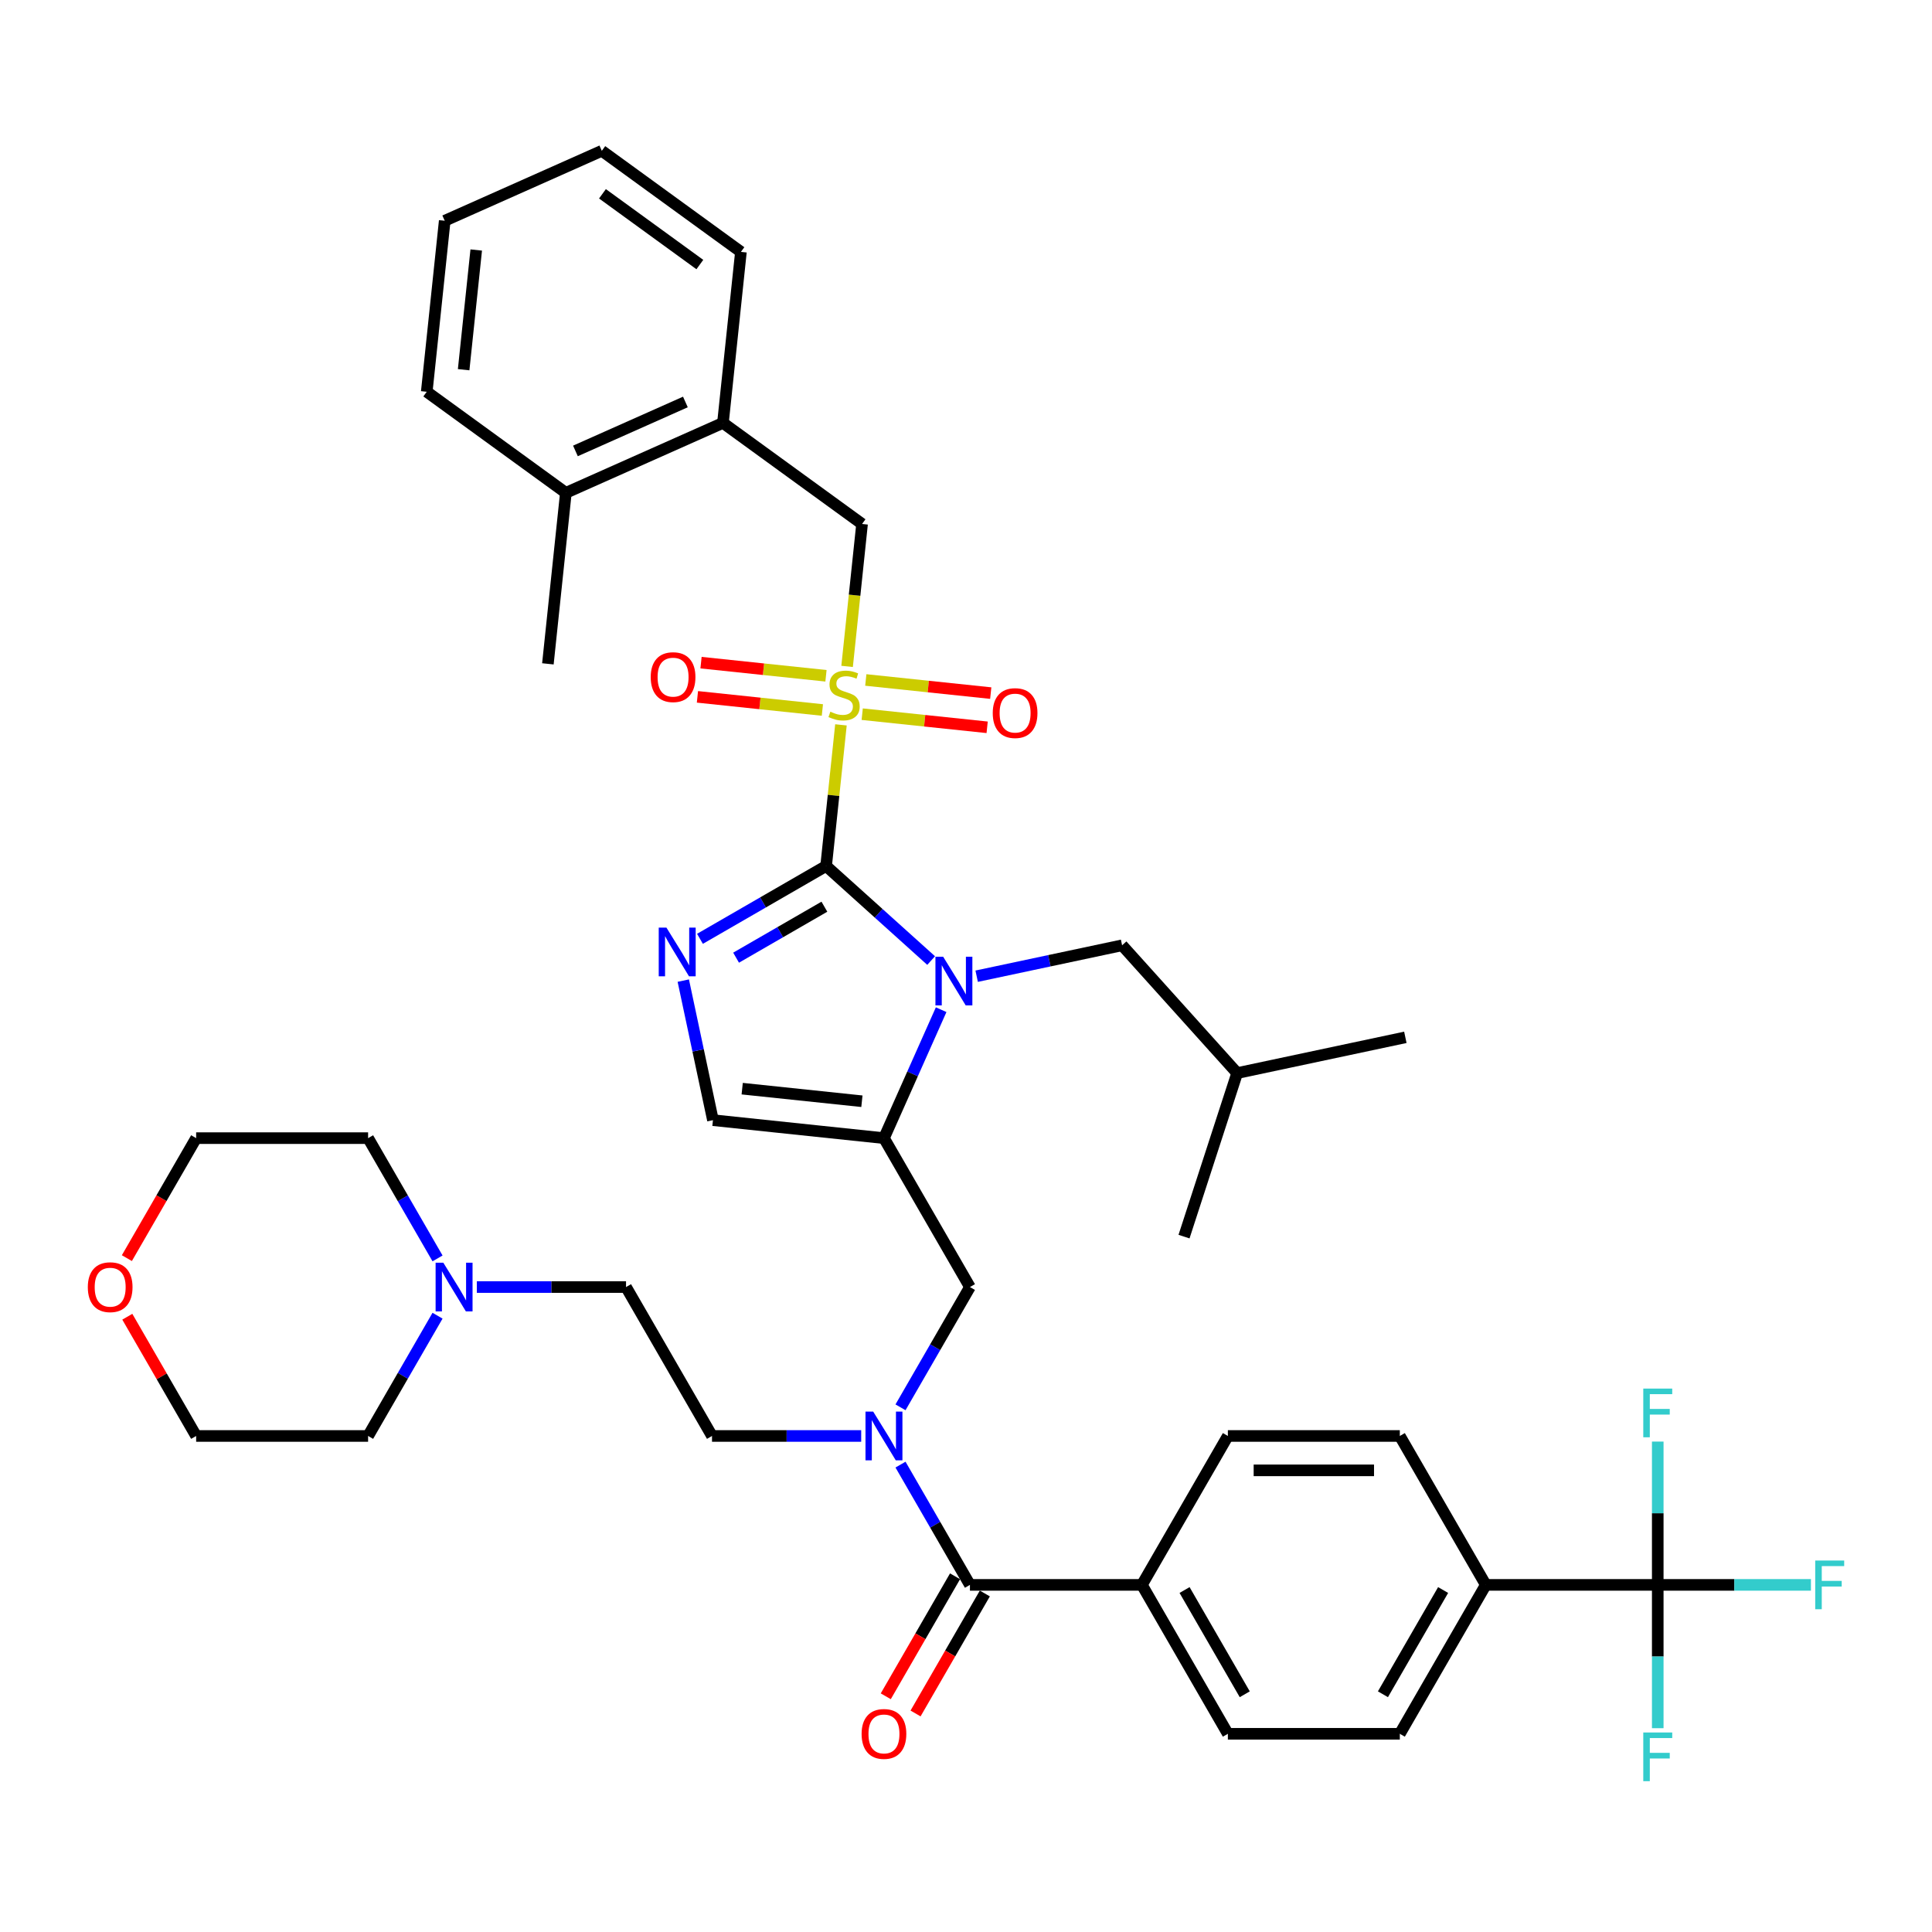 <?xml version='1.0' encoding='iso-8859-1'?>
<svg version='1.1' baseProfile='full'
              xmlns='http://www.w3.org/2000/svg'
                      xmlns:rdkit='http://www.rdkit.org/xml'
                      xmlns:xlink='http://www.w3.org/1999/xlink'
                  xml:space='preserve'
width='1000px' height='1000px' viewBox='0 0 1000 1000'>
<!-- END OF HEADER -->
<rect style='opacity:1.0;fill:#FFFFFF;stroke:none' width='1000' height='1000' x='0' y='0'> </rect>
<path class='bond-0' d='M 466.098,728.427 L 484.068,697.302' style='fill:none;fill-rule:evenodd;stroke:#0000FF;stroke-width:6px;stroke-linecap:butt;stroke-linejoin:miter;stroke-opacity:1' />
<path class='bond-0' d='M 484.068,697.302 L 502.038,666.176' style='fill:none;fill-rule:evenodd;stroke:#000000;stroke-width:6px;stroke-linecap:butt;stroke-linejoin:miter;stroke-opacity:1' />
<path class='bond-1' d='M 466.098,758.083 L 484.068,789.208' style='fill:none;fill-rule:evenodd;stroke:#0000FF;stroke-width:6px;stroke-linecap:butt;stroke-linejoin:miter;stroke-opacity:1' />
<path class='bond-1' d='M 484.068,789.208 L 502.038,820.333' style='fill:none;fill-rule:evenodd;stroke:#000000;stroke-width:6px;stroke-linecap:butt;stroke-linejoin:miter;stroke-opacity:1' />
<path class='bond-2' d='M 445.753,743.255 L 407.144,743.255' style='fill:none;fill-rule:evenodd;stroke:#0000FF;stroke-width:6px;stroke-linecap:butt;stroke-linejoin:miter;stroke-opacity:1' />
<path class='bond-2' d='M 407.144,743.255 L 368.534,743.255' style='fill:none;fill-rule:evenodd;stroke:#000000;stroke-width:6px;stroke-linecap:butt;stroke-linejoin:miter;stroke-opacity:1' />
<path class='bond-3' d='M 858.049,820.333 L 769.046,820.333' style='fill:none;fill-rule:evenodd;stroke:#000000;stroke-width:6px;stroke-linecap:butt;stroke-linejoin:miter;stroke-opacity:1' />
<path class='bond-4' d='M 858.049,820.333 L 897.691,820.333' style='fill:none;fill-rule:evenodd;stroke:#000000;stroke-width:6px;stroke-linecap:butt;stroke-linejoin:miter;stroke-opacity:1' />
<path class='bond-4' d='M 897.691,820.333 L 937.332,820.333' style='fill:none;fill-rule:evenodd;stroke:#33CCCC;stroke-width:6px;stroke-linecap:butt;stroke-linejoin:miter;stroke-opacity:1' />
<path class='bond-5' d='M 858.049,820.333 L 858.049,857.421' style='fill:none;fill-rule:evenodd;stroke:#000000;stroke-width:6px;stroke-linecap:butt;stroke-linejoin:miter;stroke-opacity:1' />
<path class='bond-5' d='M 858.049,857.421 L 858.049,894.508' style='fill:none;fill-rule:evenodd;stroke:#33CCCC;stroke-width:6px;stroke-linecap:butt;stroke-linejoin:miter;stroke-opacity:1' />
<path class='bond-6' d='M 858.049,820.333 L 858.049,783.246' style='fill:none;fill-rule:evenodd;stroke:#000000;stroke-width:6px;stroke-linecap:butt;stroke-linejoin:miter;stroke-opacity:1' />
<path class='bond-6' d='M 858.049,783.246 L 858.049,746.159' style='fill:none;fill-rule:evenodd;stroke:#33CCCC;stroke-width:6px;stroke-linecap:butt;stroke-linejoin:miter;stroke-opacity:1' />
<path class='bond-7' d='M 494.33,815.883 L 476.401,846.937' style='fill:none;fill-rule:evenodd;stroke:#000000;stroke-width:6px;stroke-linecap:butt;stroke-linejoin:miter;stroke-opacity:1' />
<path class='bond-7' d='M 476.401,846.937 L 458.472,877.992' style='fill:none;fill-rule:evenodd;stroke:#FF0000;stroke-width:6px;stroke-linecap:butt;stroke-linejoin:miter;stroke-opacity:1' />
<path class='bond-7' d='M 509.746,824.784 L 491.817,855.838' style='fill:none;fill-rule:evenodd;stroke:#000000;stroke-width:6px;stroke-linecap:butt;stroke-linejoin:miter;stroke-opacity:1' />
<path class='bond-7' d='M 491.817,855.838 L 473.888,886.892' style='fill:none;fill-rule:evenodd;stroke:#FF0000;stroke-width:6px;stroke-linecap:butt;stroke-linejoin:miter;stroke-opacity:1' />
<path class='bond-8' d='M 502.038,820.333 L 591.041,820.333' style='fill:none;fill-rule:evenodd;stroke:#000000;stroke-width:6px;stroke-linecap:butt;stroke-linejoin:miter;stroke-opacity:1' />
<path class='bond-9' d='M 769.046,820.333 L 724.545,897.412' style='fill:none;fill-rule:evenodd;stroke:#000000;stroke-width:6px;stroke-linecap:butt;stroke-linejoin:miter;stroke-opacity:1' />
<path class='bond-9' d='M 746.955,822.995 L 715.804,876.95' style='fill:none;fill-rule:evenodd;stroke:#000000;stroke-width:6px;stroke-linecap:butt;stroke-linejoin:miter;stroke-opacity:1' />
<path class='bond-10' d='M 769.046,820.333 L 724.545,743.255' style='fill:none;fill-rule:evenodd;stroke:#000000;stroke-width:6px;stroke-linecap:butt;stroke-linejoin:miter;stroke-opacity:1' />
<path class='bond-11' d='M 591.041,820.333 L 635.542,743.255' style='fill:none;fill-rule:evenodd;stroke:#000000;stroke-width:6px;stroke-linecap:butt;stroke-linejoin:miter;stroke-opacity:1' />
<path class='bond-12' d='M 591.041,820.333 L 635.542,897.412' style='fill:none;fill-rule:evenodd;stroke:#000000;stroke-width:6px;stroke-linecap:butt;stroke-linejoin:miter;stroke-opacity:1' />
<path class='bond-12' d='M 613.132,822.995 L 644.283,876.95' style='fill:none;fill-rule:evenodd;stroke:#000000;stroke-width:6px;stroke-linecap:butt;stroke-linejoin:miter;stroke-opacity:1' />
<path class='bond-13' d='M 246.814,666.176 L 285.424,666.176' style='fill:none;fill-rule:evenodd;stroke:#0000FF;stroke-width:6px;stroke-linecap:butt;stroke-linejoin:miter;stroke-opacity:1' />
<path class='bond-13' d='M 285.424,666.176 L 324.033,666.176' style='fill:none;fill-rule:evenodd;stroke:#000000;stroke-width:6px;stroke-linecap:butt;stroke-linejoin:miter;stroke-opacity:1' />
<path class='bond-14' d='M 226.469,681.004 L 208.499,712.129' style='fill:none;fill-rule:evenodd;stroke:#0000FF;stroke-width:6px;stroke-linecap:butt;stroke-linejoin:miter;stroke-opacity:1' />
<path class='bond-14' d='M 208.499,712.129 L 190.529,743.255' style='fill:none;fill-rule:evenodd;stroke:#000000;stroke-width:6px;stroke-linecap:butt;stroke-linejoin:miter;stroke-opacity:1' />
<path class='bond-15' d='M 226.469,651.348 L 208.499,620.223' style='fill:none;fill-rule:evenodd;stroke:#0000FF;stroke-width:6px;stroke-linecap:butt;stroke-linejoin:miter;stroke-opacity:1' />
<path class='bond-15' d='M 208.499,620.223 L 190.529,589.098' style='fill:none;fill-rule:evenodd;stroke:#000000;stroke-width:6px;stroke-linecap:butt;stroke-linejoin:miter;stroke-opacity:1' />
<path class='bond-16' d='M 65.668,651.206 L 83.597,620.152' style='fill:none;fill-rule:evenodd;stroke:#FF0000;stroke-width:6px;stroke-linecap:butt;stroke-linejoin:miter;stroke-opacity:1' />
<path class='bond-16' d='M 83.597,620.152 L 101.526,589.098' style='fill:none;fill-rule:evenodd;stroke:#000000;stroke-width:6px;stroke-linecap:butt;stroke-linejoin:miter;stroke-opacity:1' />
<path class='bond-17' d='M 65.894,681.538 L 83.71,712.396' style='fill:none;fill-rule:evenodd;stroke:#FF0000;stroke-width:6px;stroke-linecap:butt;stroke-linejoin:miter;stroke-opacity:1' />
<path class='bond-17' d='M 83.71,712.396 L 101.526,743.255' style='fill:none;fill-rule:evenodd;stroke:#000000;stroke-width:6px;stroke-linecap:butt;stroke-linejoin:miter;stroke-opacity:1' />
<path class='bond-18' d='M 435.273,375.189 L 431.434,411.712' style='fill:none;fill-rule:evenodd;stroke:#CCCC00;stroke-width:6px;stroke-linecap:butt;stroke-linejoin:miter;stroke-opacity:1' />
<path class='bond-18' d='M 431.434,411.712 L 427.596,448.235' style='fill:none;fill-rule:evenodd;stroke:#000000;stroke-width:6px;stroke-linecap:butt;stroke-linejoin:miter;stroke-opacity:1' />
<path class='bond-19' d='M 438.454,344.928 L 442.328,308.067' style='fill:none;fill-rule:evenodd;stroke:#CCCC00;stroke-width:6px;stroke-linecap:butt;stroke-linejoin:miter;stroke-opacity:1' />
<path class='bond-19' d='M 442.328,308.067 L 446.202,271.205' style='fill:none;fill-rule:evenodd;stroke:#000000;stroke-width:6px;stroke-linecap:butt;stroke-linejoin:miter;stroke-opacity:1' />
<path class='bond-20' d='M 446.275,369.655 L 478.611,373.054' style='fill:none;fill-rule:evenodd;stroke:#CCCC00;stroke-width:6px;stroke-linecap:butt;stroke-linejoin:miter;stroke-opacity:1' />
<path class='bond-20' d='M 478.611,373.054 L 510.947,376.452' style='fill:none;fill-rule:evenodd;stroke:#FF0000;stroke-width:6px;stroke-linecap:butt;stroke-linejoin:miter;stroke-opacity:1' />
<path class='bond-20' d='M 448.136,351.952 L 480.472,355.351' style='fill:none;fill-rule:evenodd;stroke:#CCCC00;stroke-width:6px;stroke-linecap:butt;stroke-linejoin:miter;stroke-opacity:1' />
<path class='bond-20' d='M 480.472,355.351 L 512.808,358.749' style='fill:none;fill-rule:evenodd;stroke:#FF0000;stroke-width:6px;stroke-linecap:butt;stroke-linejoin:miter;stroke-opacity:1' />
<path class='bond-21' d='M 427.523,349.785 L 395.187,346.387' style='fill:none;fill-rule:evenodd;stroke:#CCCC00;stroke-width:6px;stroke-linecap:butt;stroke-linejoin:miter;stroke-opacity:1' />
<path class='bond-21' d='M 395.187,346.387 L 362.85,342.988' style='fill:none;fill-rule:evenodd;stroke:#FF0000;stroke-width:6px;stroke-linecap:butt;stroke-linejoin:miter;stroke-opacity:1' />
<path class='bond-21' d='M 425.662,367.489 L 393.326,364.09' style='fill:none;fill-rule:evenodd;stroke:#CCCC00;stroke-width:6px;stroke-linecap:butt;stroke-linejoin:miter;stroke-opacity:1' />
<path class='bond-21' d='M 393.326,364.09 L 360.99,360.691' style='fill:none;fill-rule:evenodd;stroke:#FF0000;stroke-width:6px;stroke-linecap:butt;stroke-linejoin:miter;stroke-opacity:1' />
<path class='bond-22' d='M 446.202,271.205 L 374.198,218.891' style='fill:none;fill-rule:evenodd;stroke:#000000;stroke-width:6px;stroke-linecap:butt;stroke-linejoin:miter;stroke-opacity:1' />
<path class='bond-23' d='M 374.198,218.891 L 292.89,255.091' style='fill:none;fill-rule:evenodd;stroke:#000000;stroke-width:6px;stroke-linecap:butt;stroke-linejoin:miter;stroke-opacity:1' />
<path class='bond-23' d='M 354.761,208.059 L 297.846,233.4' style='fill:none;fill-rule:evenodd;stroke:#000000;stroke-width:6px;stroke-linecap:butt;stroke-linejoin:miter;stroke-opacity:1' />
<path class='bond-24' d='M 374.198,218.891 L 383.501,130.376' style='fill:none;fill-rule:evenodd;stroke:#000000;stroke-width:6px;stroke-linecap:butt;stroke-linejoin:miter;stroke-opacity:1' />
<path class='bond-25' d='M 292.89,255.091 L 283.586,343.606' style='fill:none;fill-rule:evenodd;stroke:#000000;stroke-width:6px;stroke-linecap:butt;stroke-linejoin:miter;stroke-opacity:1' />
<path class='bond-26' d='M 292.89,255.091 L 220.885,202.777' style='fill:none;fill-rule:evenodd;stroke:#000000;stroke-width:6px;stroke-linecap:butt;stroke-linejoin:miter;stroke-opacity:1' />
<path class='bond-27' d='M 487.136,522.618 L 472.336,555.858' style='fill:none;fill-rule:evenodd;stroke:#0000FF;stroke-width:6px;stroke-linecap:butt;stroke-linejoin:miter;stroke-opacity:1' />
<path class='bond-27' d='M 472.336,555.858 L 457.537,589.098' style='fill:none;fill-rule:evenodd;stroke:#000000;stroke-width:6px;stroke-linecap:butt;stroke-linejoin:miter;stroke-opacity:1' />
<path class='bond-28' d='M 481.954,497.179 L 454.775,472.707' style='fill:none;fill-rule:evenodd;stroke:#0000FF;stroke-width:6px;stroke-linecap:butt;stroke-linejoin:miter;stroke-opacity:1' />
<path class='bond-28' d='M 454.775,472.707 L 427.596,448.235' style='fill:none;fill-rule:evenodd;stroke:#000000;stroke-width:6px;stroke-linecap:butt;stroke-linejoin:miter;stroke-opacity:1' />
<path class='bond-29' d='M 505.521,505.285 L 543.158,497.285' style='fill:none;fill-rule:evenodd;stroke:#0000FF;stroke-width:6px;stroke-linecap:butt;stroke-linejoin:miter;stroke-opacity:1' />
<path class='bond-29' d='M 543.158,497.285 L 580.795,489.285' style='fill:none;fill-rule:evenodd;stroke:#000000;stroke-width:6px;stroke-linecap:butt;stroke-linejoin:miter;stroke-opacity:1' />
<path class='bond-30' d='M 457.537,589.098 L 369.022,579.794' style='fill:none;fill-rule:evenodd;stroke:#000000;stroke-width:6px;stroke-linecap:butt;stroke-linejoin:miter;stroke-opacity:1' />
<path class='bond-30' d='M 446.12,569.999 L 384.16,563.487' style='fill:none;fill-rule:evenodd;stroke:#000000;stroke-width:6px;stroke-linecap:butt;stroke-linejoin:miter;stroke-opacity:1' />
<path class='bond-31' d='M 457.537,589.098 L 502.038,666.176' style='fill:none;fill-rule:evenodd;stroke:#000000;stroke-width:6px;stroke-linecap:butt;stroke-linejoin:miter;stroke-opacity:1' />
<path class='bond-32' d='M 369.022,579.794 L 361.345,543.679' style='fill:none;fill-rule:evenodd;stroke:#000000;stroke-width:6px;stroke-linecap:butt;stroke-linejoin:miter;stroke-opacity:1' />
<path class='bond-32' d='M 361.345,543.679 L 353.669,507.565' style='fill:none;fill-rule:evenodd;stroke:#0000FF;stroke-width:6px;stroke-linecap:butt;stroke-linejoin:miter;stroke-opacity:1' />
<path class='bond-33' d='M 362.301,485.933 L 394.948,467.084' style='fill:none;fill-rule:evenodd;stroke:#0000FF;stroke-width:6px;stroke-linecap:butt;stroke-linejoin:miter;stroke-opacity:1' />
<path class='bond-33' d='M 394.948,467.084 L 427.596,448.235' style='fill:none;fill-rule:evenodd;stroke:#000000;stroke-width:6px;stroke-linecap:butt;stroke-linejoin:miter;stroke-opacity:1' />
<path class='bond-33' d='M 380.995,495.694 L 403.849,482.5' style='fill:none;fill-rule:evenodd;stroke:#0000FF;stroke-width:6px;stroke-linecap:butt;stroke-linejoin:miter;stroke-opacity:1' />
<path class='bond-33' d='M 403.849,482.5 L 426.702,469.306' style='fill:none;fill-rule:evenodd;stroke:#000000;stroke-width:6px;stroke-linecap:butt;stroke-linejoin:miter;stroke-opacity:1' />
<path class='bond-34' d='M 580.795,489.285 L 640.35,555.427' style='fill:none;fill-rule:evenodd;stroke:#000000;stroke-width:6px;stroke-linecap:butt;stroke-linejoin:miter;stroke-opacity:1' />
<path class='bond-35' d='M 640.35,555.427 L 727.407,536.922' style='fill:none;fill-rule:evenodd;stroke:#000000;stroke-width:6px;stroke-linecap:butt;stroke-linejoin:miter;stroke-opacity:1' />
<path class='bond-36' d='M 640.35,555.427 L 612.846,640.073' style='fill:none;fill-rule:evenodd;stroke:#000000;stroke-width:6px;stroke-linecap:butt;stroke-linejoin:miter;stroke-opacity:1' />
<path class='bond-37' d='M 220.885,202.777 L 230.188,114.262' style='fill:none;fill-rule:evenodd;stroke:#000000;stroke-width:6px;stroke-linecap:butt;stroke-linejoin:miter;stroke-opacity:1' />
<path class='bond-37' d='M 239.983,191.36 L 246.496,129.4' style='fill:none;fill-rule:evenodd;stroke:#000000;stroke-width:6px;stroke-linecap:butt;stroke-linejoin:miter;stroke-opacity:1' />
<path class='bond-38' d='M 383.501,130.376 L 311.496,78.061' style='fill:none;fill-rule:evenodd;stroke:#000000;stroke-width:6px;stroke-linecap:butt;stroke-linejoin:miter;stroke-opacity:1' />
<path class='bond-38' d='M 362.237,136.929 L 311.834,100.309' style='fill:none;fill-rule:evenodd;stroke:#000000;stroke-width:6px;stroke-linecap:butt;stroke-linejoin:miter;stroke-opacity:1' />
<path class='bond-39' d='M 230.188,114.262 L 311.496,78.061' style='fill:none;fill-rule:evenodd;stroke:#000000;stroke-width:6px;stroke-linecap:butt;stroke-linejoin:miter;stroke-opacity:1' />
<path class='bond-40' d='M 324.033,666.176 L 368.534,743.255' style='fill:none;fill-rule:evenodd;stroke:#000000;stroke-width:6px;stroke-linecap:butt;stroke-linejoin:miter;stroke-opacity:1' />
<path class='bond-41' d='M 190.529,743.255 L 101.526,743.255' style='fill:none;fill-rule:evenodd;stroke:#000000;stroke-width:6px;stroke-linecap:butt;stroke-linejoin:miter;stroke-opacity:1' />
<path class='bond-42' d='M 190.529,589.098 L 101.526,589.098' style='fill:none;fill-rule:evenodd;stroke:#000000;stroke-width:6px;stroke-linecap:butt;stroke-linejoin:miter;stroke-opacity:1' />
<path class='bond-43' d='M 724.545,897.412 L 635.542,897.412' style='fill:none;fill-rule:evenodd;stroke:#000000;stroke-width:6px;stroke-linecap:butt;stroke-linejoin:miter;stroke-opacity:1' />
<path class='bond-44' d='M 724.545,743.255 L 635.542,743.255' style='fill:none;fill-rule:evenodd;stroke:#000000;stroke-width:6px;stroke-linecap:butt;stroke-linejoin:miter;stroke-opacity:1' />
<path class='bond-44' d='M 711.194,761.055 L 648.893,761.055' style='fill:none;fill-rule:evenodd;stroke:#000000;stroke-width:6px;stroke-linecap:butt;stroke-linejoin:miter;stroke-opacity:1' />
<path  class='atom-0' d='M 451.965 730.652
L 460.225 744.002
Q 461.044 745.32, 462.361 747.705
Q 463.678 750.09, 463.749 750.233
L 463.749 730.652
L 467.096 730.652
L 467.096 755.858
L 463.642 755.858
L 454.778 741.261
Q 453.745 739.552, 452.642 737.594
Q 451.574 735.636, 451.253 735.031
L 451.253 755.858
L 447.978 755.858
L 447.978 730.652
L 451.965 730.652
' fill='#0000FF'/>
<path  class='atom-3' d='M 445.966 897.483
Q 445.966 891.431, 448.957 888.049
Q 451.947 884.667, 457.537 884.667
Q 463.126 884.667, 466.117 888.049
Q 469.107 891.431, 469.107 897.483
Q 469.107 903.607, 466.081 907.095
Q 463.055 910.549, 457.537 910.549
Q 451.983 910.549, 448.957 907.095
Q 445.966 903.642, 445.966 897.483
M 457.537 907.701
Q 461.382 907.701, 463.447 905.137
Q 465.547 902.539, 465.547 897.483
Q 465.547 892.535, 463.447 890.043
Q 461.382 887.515, 457.537 887.515
Q 453.692 887.515, 451.591 890.007
Q 449.527 892.499, 449.527 897.483
Q 449.527 902.574, 451.591 905.137
Q 453.692 907.701, 457.537 907.701
' fill='#FF0000'/>
<path  class='atom-6' d='M 229.459 653.573
L 237.718 666.924
Q 238.537 668.241, 239.854 670.626
Q 241.171 673.012, 241.243 673.154
L 241.243 653.573
L 244.589 653.573
L 244.589 678.779
L 241.136 678.779
L 232.271 664.183
Q 231.239 662.474, 230.135 660.516
Q 229.067 658.558, 228.747 657.952
L 228.747 678.779
L 225.471 678.779
L 225.471 653.573
L 229.459 653.573
' fill='#0000FF'/>
<path  class='atom-7' d='M 45.455 666.247
Q 45.455 660.195, 48.445 656.813
Q 51.435 653.431, 57.025 653.431
Q 62.614 653.431, 65.605 656.813
Q 68.595 660.195, 68.595 666.247
Q 68.595 672.371, 65.569 675.86
Q 62.543 679.313, 57.025 679.313
Q 51.471 679.313, 48.445 675.86
Q 45.455 672.406, 45.455 666.247
M 57.025 676.465
Q 60.87 676.465, 62.935 673.902
Q 65.035 671.303, 65.035 666.247
Q 65.035 661.299, 62.935 658.807
Q 60.87 656.279, 57.025 656.279
Q 53.18 656.279, 51.08 658.771
Q 49.015 661.263, 49.015 666.247
Q 49.015 671.338, 51.08 673.902
Q 53.18 676.465, 57.025 676.465
' fill='#FF0000'/>
<path  class='atom-8' d='M 429.779 368.371
Q 430.064 368.478, 431.238 368.977
Q 432.413 369.475, 433.695 369.795
Q 435.012 370.08, 436.294 370.08
Q 438.679 370.08, 440.067 368.941
Q 441.456 367.766, 441.456 365.737
Q 441.456 364.348, 440.744 363.494
Q 440.067 362.64, 438.999 362.177
Q 437.931 361.714, 436.151 361.18
Q 433.908 360.503, 432.556 359.863
Q 431.238 359.222, 430.277 357.869
Q 429.351 356.516, 429.351 354.238
Q 429.351 351.069, 431.488 349.111
Q 433.659 347.153, 437.931 347.153
Q 440.851 347.153, 444.162 348.542
L 443.343 351.283
Q 440.317 350.037, 438.038 350.037
Q 435.582 350.037, 434.229 351.069
Q 432.876 352.066, 432.912 353.81
Q 432.912 355.163, 433.588 355.982
Q 434.3 356.801, 435.297 357.264
Q 436.329 357.727, 438.038 358.261
Q 440.317 358.973, 441.669 359.685
Q 443.022 360.397, 443.984 361.856
Q 444.98 363.28, 444.98 365.737
Q 444.98 369.226, 442.631 371.113
Q 440.317 372.964, 436.436 372.964
Q 434.193 372.964, 432.484 372.465
Q 430.811 372.003, 428.817 371.184
L 429.779 368.371
' fill='#CCCC00'/>
<path  class='atom-10' d='M 513.844 369.095
Q 513.844 363.043, 516.834 359.66
Q 519.825 356.278, 525.414 356.278
Q 531.003 356.278, 533.994 359.66
Q 536.984 363.043, 536.984 369.095
Q 536.984 375.218, 533.958 378.707
Q 530.932 382.16, 525.414 382.16
Q 519.86 382.16, 516.834 378.707
Q 513.844 375.254, 513.844 369.095
M 525.414 379.312
Q 529.259 379.312, 531.324 376.749
Q 533.424 374.15, 533.424 369.095
Q 533.424 364.146, 531.324 361.654
Q 529.259 359.126, 525.414 359.126
Q 521.569 359.126, 519.469 361.619
Q 517.404 364.111, 517.404 369.095
Q 517.404 374.186, 519.469 376.749
Q 521.569 379.312, 525.414 379.312
' fill='#FF0000'/>
<path  class='atom-11' d='M 336.813 350.488
Q 336.813 344.436, 339.804 341.054
Q 342.794 337.672, 348.384 337.672
Q 353.973 337.672, 356.964 341.054
Q 359.954 344.436, 359.954 350.488
Q 359.954 356.612, 356.928 360.1
Q 353.902 363.554, 348.384 363.554
Q 342.83 363.554, 339.804 360.1
Q 336.813 356.647, 336.813 350.488
M 348.384 360.706
Q 352.229 360.706, 354.294 358.142
Q 356.394 355.543, 356.394 350.488
Q 356.394 345.54, 354.294 343.048
Q 352.229 340.52, 348.384 340.52
Q 344.539 340.52, 342.438 343.012
Q 340.374 345.504, 340.374 350.488
Q 340.374 355.579, 342.438 358.142
Q 344.539 360.706, 348.384 360.706
' fill='#FF0000'/>
<path  class='atom-14' d='M 488.166 495.187
L 496.425 508.537
Q 497.244 509.855, 498.561 512.24
Q 499.879 514.625, 499.95 514.768
L 499.95 495.187
L 503.296 495.187
L 503.296 520.393
L 499.843 520.393
L 490.978 505.796
Q 489.946 504.087, 488.842 502.129
Q 487.774 500.171, 487.454 499.566
L 487.454 520.393
L 484.179 520.393
L 484.179 495.187
L 488.166 495.187
' fill='#0000FF'/>
<path  class='atom-17' d='M 344.945 480.134
L 353.205 493.484
Q 354.024 494.802, 355.341 497.187
Q 356.658 499.572, 356.729 499.714
L 356.729 480.134
L 360.076 480.134
L 360.076 505.339
L 356.623 505.339
L 347.758 490.743
Q 346.726 489.034, 345.622 487.076
Q 344.554 485.118, 344.233 484.513
L 344.233 505.339
L 340.958 505.339
L 340.958 480.134
L 344.945 480.134
' fill='#0000FF'/>
<path  class='atom-39' d='M 939.557 807.731
L 954.545 807.731
L 954.545 810.614
L 942.94 810.614
L 942.94 818.269
L 953.264 818.269
L 953.264 821.188
L 942.94 821.188
L 942.94 832.936
L 939.557 832.936
L 939.557 807.731
' fill='#33CCCC'/>
<path  class='atom-40' d='M 850.555 896.733
L 865.543 896.733
L 865.543 899.617
L 853.937 899.617
L 853.937 907.271
L 864.261 907.271
L 864.261 910.19
L 853.937 910.19
L 853.937 921.939
L 850.555 921.939
L 850.555 896.733
' fill='#33CCCC'/>
<path  class='atom-41' d='M 850.555 718.728
L 865.543 718.728
L 865.543 721.612
L 853.937 721.612
L 853.937 729.266
L 864.261 729.266
L 864.261 732.185
L 853.937 732.185
L 853.937 743.934
L 850.555 743.934
L 850.555 718.728
' fill='#33CCCC'/>
</svg>
